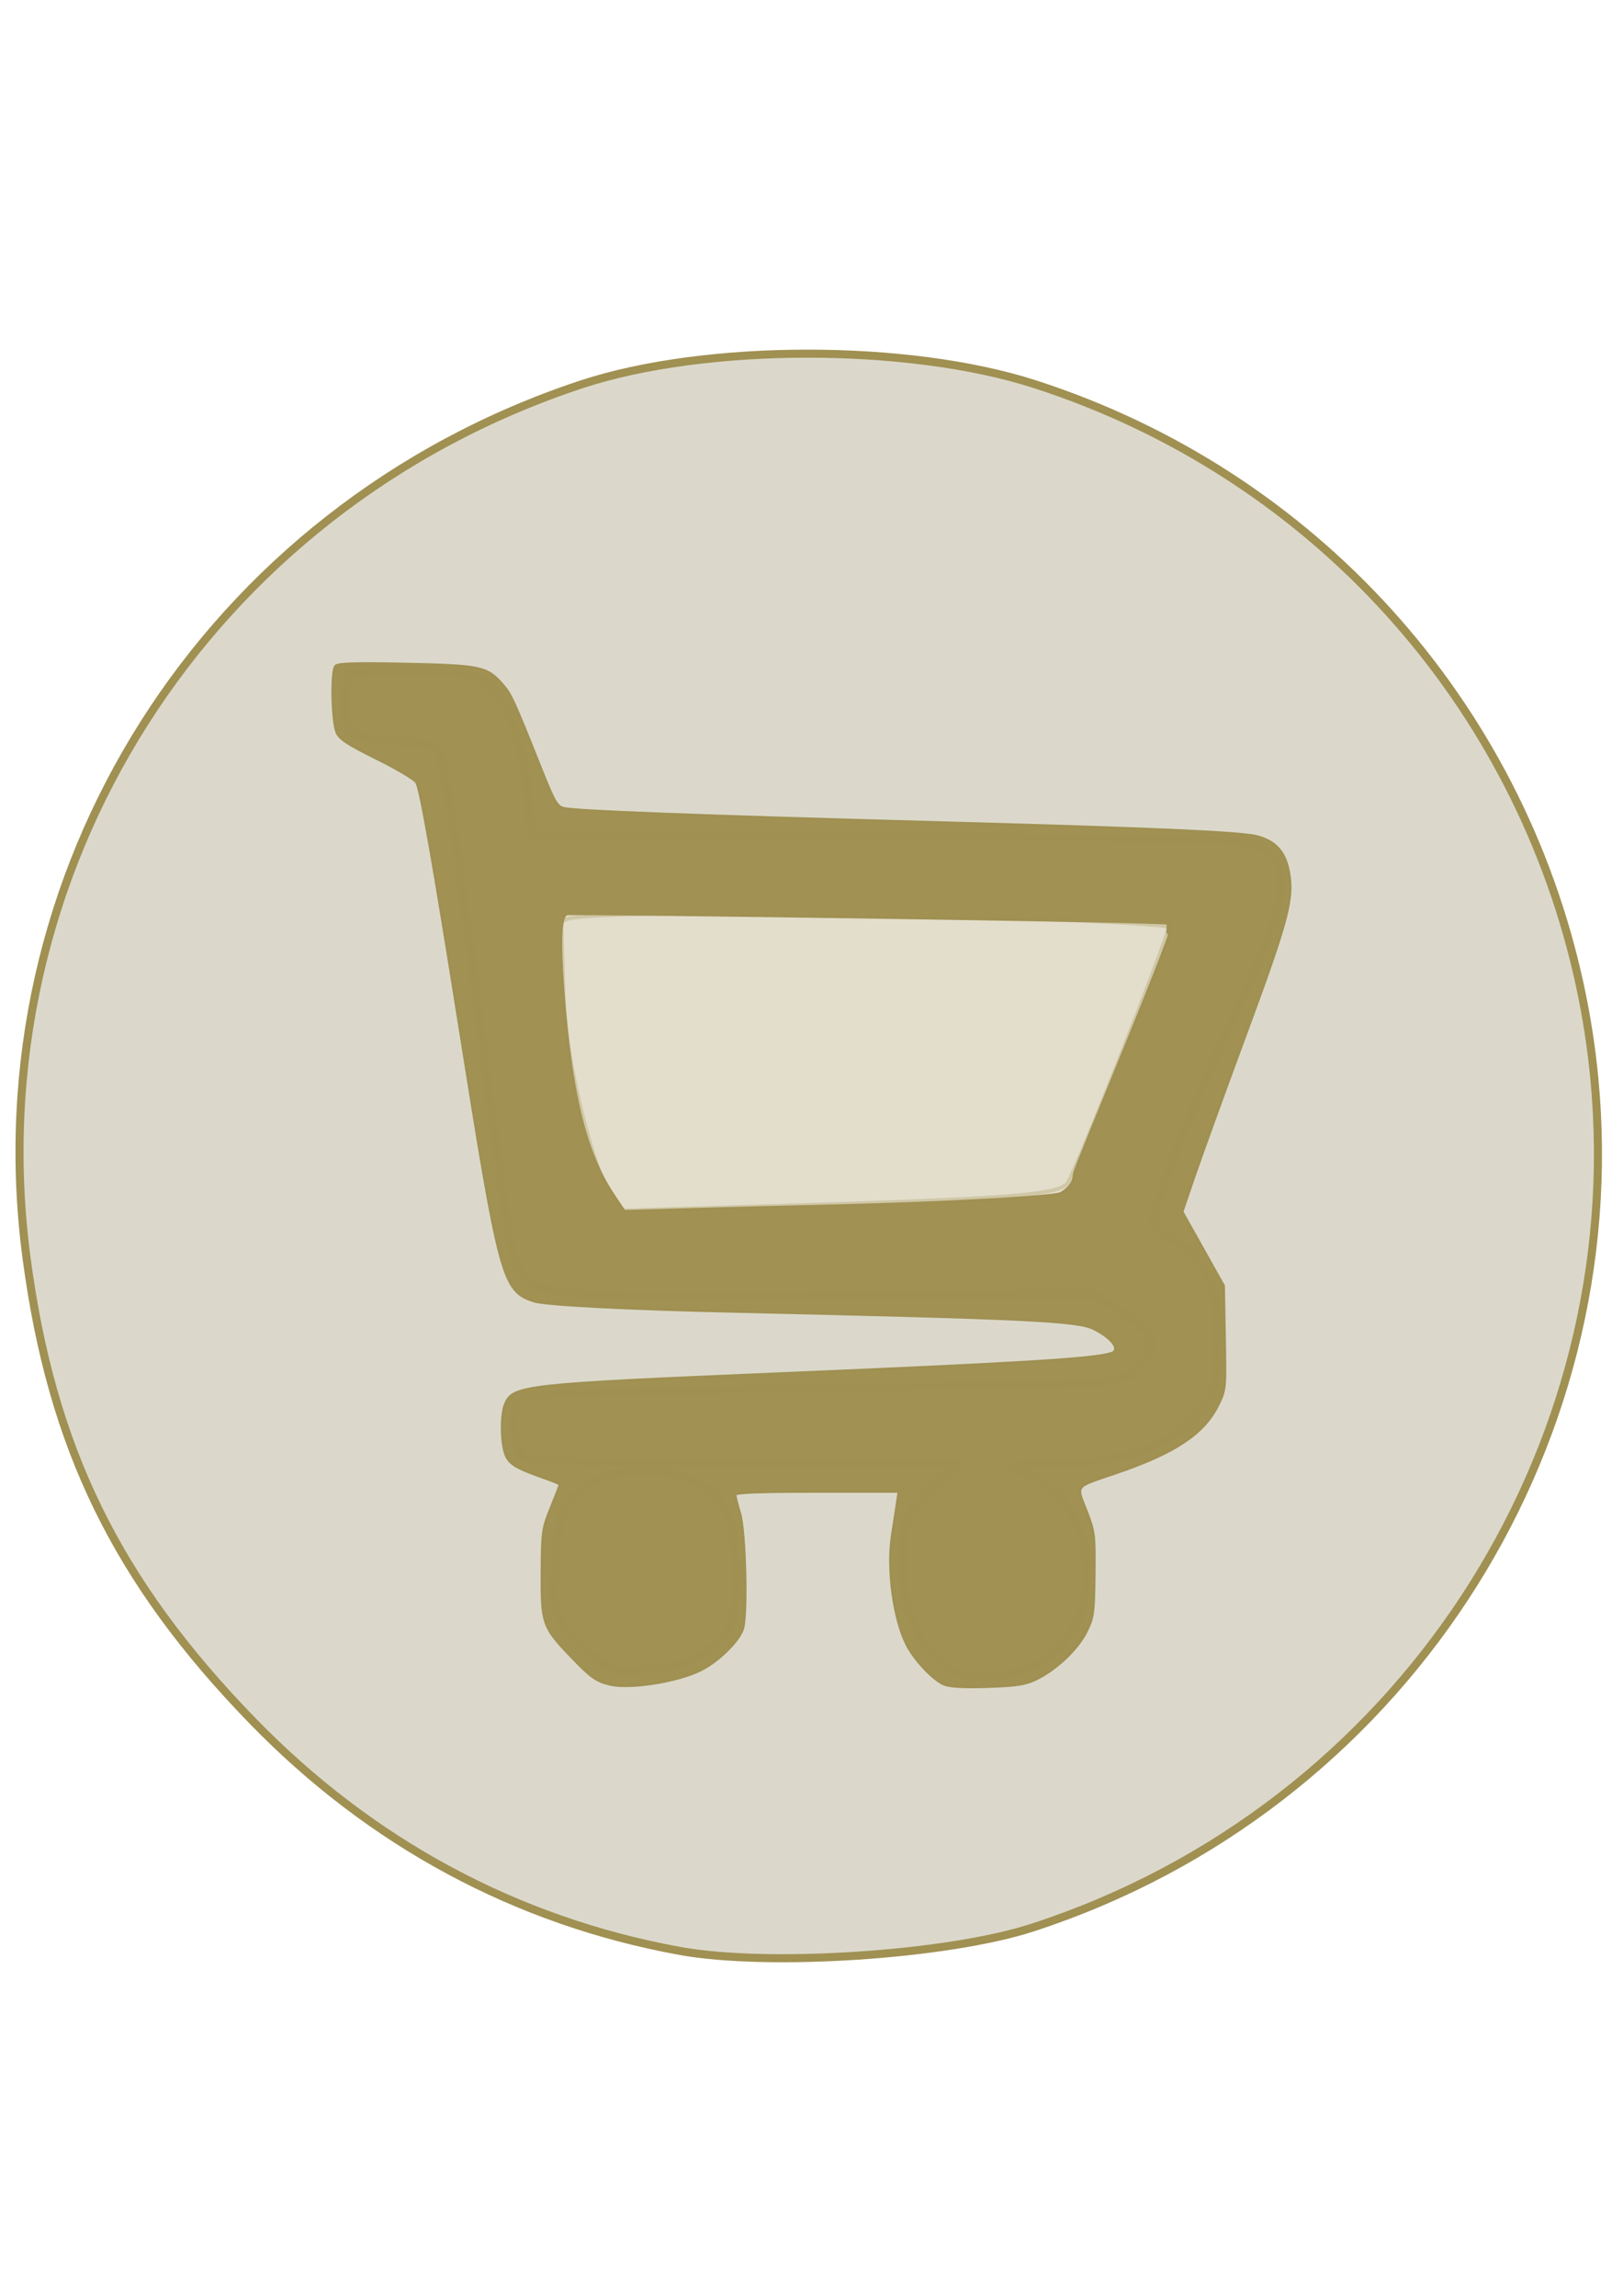 ﻿<?xml version="1.0" encoding="utf-8"?>
<!DOCTYPE svg PUBLIC "-//W3C//DTD SVG 1.1//EN" "http://www.w3.org/Graphics/SVG/1.1/DTD/svg11.dtd">
<svg width="7070mm" height="9999mm" viewBox="0, 0, 210, 297" xml:space="preserve" id="svg1" export-filename="am_einkaufskorb150.png" export-xdpi="150" export-ydpi="150" docname="warenkorb_Am2.svg" inkscape="http://www.inkscape.org/namespaces/inkscape" sodipodi="http://sodipodi.sourceforge.net/DTD/sodipodi-0.dtd" svg="http://www.w3.org/2000/svg" xmlns="http://www.w3.org/2000/svg" xmlns:xlink="http://www.w3.org/1999/xlink" xmlns:xml="http://www.w3.org/XML/1998/namespace" version="1.1">
  <namedview id="namedview1" pagecolor="#ffffff" bordercolor="#000000" borderopacity="0.25" showpageshadow="2" pageopacity="0.0" pagecheckerboard="0" deskcolor="#d1d1d1" document-units="mm" showguides="true" zoom="0.8" cx="492.495" cy="1131.863" window-width="1920" window-height="1017" window-x="1912" window-y="-8" window-maximized="1" current-layer="layer1" />
  <defs id="defs1" />
  <g id="layer1" label="Ebene 1" groupmode="layer">
    <path d="M87.938 252.378 C66.78 248.517 47.988 238.393 32.652 222.596 C15.096 204.511 6.703 187.33 3.442 162.799 C-3.189 112.916 26.71 65.789 75.165 49.748 C91.221 44.433 117.531 44.416 133.927 49.711 C169.8 61.295 196.521 90.786 204.434 127.529 C205.289 131.499 205.903 135.472 206.284 139.431 C210.937 187.693 181.108 233.944 133.554 249.377 C122.558 252.946 99.396 254.47 87.938 252.378 z M135.326 214.633 C143.34 209.438 142.023 194.556 133.213 190.765 C129.96 189.365 130.051 189.331 137.225 189.269 C145.688 189.196 151.916 186.875 155.396 182.499 C157.155 180.287 157.673 178.227 157.673 173.452 C157.673 166.559 155.648 162.081 151.732 160.316 C150.386 159.709 149.284 158.737 149.284 158.157 C149.284 155.747 154.096 143.346 159.423 132.024 C166.137 117.756 167.167 113.339 164.468 110.389 C162.652 108.404 161.081 108.338 115.714 108.338 L68.836 108.338 L68.179 102.12 C67.29 93.704 65.101 88.862 61.589 87.541 C60.018 86.95 55.63 86.603 51.838 86.769 L44.943 87.072 L44.625 90.827 C44.278 94.94 45.676 95.846 52.417 95.875 C54.221 95.883 56.183 96.473 56.777 97.186 C57.372 97.899 59.599 112.459 61.727 129.542 C63.855 146.625 65.999 161.651 66.492 162.934 C68.356 167.784 69.9 167.963 106.814 167.615 L141.419 167.289 L145.009 169.712 C149.481 172.731 149.85 173.808 147.427 176.768 C145.503 179.118 145.443 179.122 108.33 179.576 C87.886 179.826 70.097 180.247 68.8 180.511 C66.915 180.895 66.44 181.696 66.44 184.492 C66.44 186.726 67.04 188.22 68.099 188.622 C69.011 188.968 81.941 189.251 96.832 189.251 L123.906 189.251 L120.341 192.778 C117.174 195.911 116.776 196.926 116.777 201.855 C116.78 208.362 119.314 214.056 123.068 215.984 C126.183 217.585 131.712 216.976 135.326 214.633 z M92.609 212.592 C94.858 210.367 95.278 209 95.278 203.908 C95.278 200.584 94.621 196.649 93.817 195.163 C90.987 189.932 80.166 188.524 75.209 192.742 C72.722 194.858 72.264 196.141 71.883 202.062 C71.449 208.813 71.506 208.992 75.269 212.716 C78.94 216.347 79.321 216.476 84.518 215.868 C88.359 215.418 90.717 214.463 92.609 212.592 z" id="path6" stroke-width="1.043" opacity="1" fill-opacity="0.3" stroke-opacity="1" nodetypes="sssssssssssssssssssscssscscsssscssssssscscssssssssss" style="fill:#877C53;stroke:#A09052;" />
    <path d="M78.967 217.89 C77.17 217.474 76.457 216.961 73.803 214.178 C70.256 210.459 70.097 209.99 70.137 203.385 C70.169 198.12 70.22 197.76 71.324 195.031 C71.959 193.463 72.479 192.115 72.479 192.036 C72.479 191.957 71.686 191.615 70.718 191.275 C67.02 189.98 66.116 189.481 65.566 188.428 C64.872 187.1 64.778 183.131 65.405 181.633 C66.396 179.266 67.841 179.107 101.027 177.707 C132.179 176.392 141.356 175.834 143.757 175.107 C145.113 174.697 144.026 173.124 141.52 171.871 C139.418 170.819 132.624 170.495 94.724 169.635 C81.027 169.324 70.528 168.779 69.093 168.305 C65.066 166.974 64.699 165.623 59.509 132.967 C56.101 111.53 54.459 102.2 53.917 101.198 C53.709 100.813 51.402 99.439 48.79 98.144 C44.956 96.243 43.955 95.584 43.593 94.72 C42.983 93.263 42.869 86.746 43.443 86.175 C43.769 85.852 46.126 85.785 52.527 85.918 C62.139 86.117 62.974 86.29 64.932 88.496 C66.078 89.788 66.38 90.445 70.026 99.573 C71.688 103.735 72.046 104.354 72.921 104.579 C74.399 104.958 90.123 105.559 119.936 106.377 C148.961 107.174 160.544 107.677 162.648 108.233 C164.934 108.838 166.173 110.151 166.665 112.493 C167.419 116.088 166.752 118.681 161.233 133.608 C158.455 141.122 155.452 149.406 154.559 152.017 L152.937 156.763 L155.623 161.553 L158.309 166.342 L158.431 173.063 C158.552 179.701 158.542 179.808 157.574 181.765 C155.744 185.465 152.031 187.937 144.405 190.533 C138.901 192.406 139.2 192.033 140.512 195.398 C141.582 198.141 141.623 198.458 141.567 203.677 C141.513 208.746 141.445 209.235 140.524 211.095 C139.417 213.334 136.609 215.982 134.024 217.225 C132.662 217.88 131.522 218.054 127.814 218.177 C124.737 218.279 122.916 218.182 122.169 217.875 C120.809 217.318 118.385 214.763 117.395 212.843 C115.66 209.479 114.781 203.005 115.463 198.617 C115.683 197.205 115.967 195.348 116.096 194.491 L116.329 192.932 L105.712 192.932 C98.261 192.932 95.095 193.052 95.095 193.334 C95.095 193.555 95.375 194.669 95.718 195.81 C96.392 198.053 96.666 208.65 96.102 210.65 C95.661 212.213 92.959 214.883 90.659 216.029 C87.679 217.514 81.554 218.489 78.967 217.89 z M112.52 155.867 C125.789 155.476 136.208 154.792 137.177 154.425 C137.503 154.301 138.993 153.395 139.002 151.9 C139.006 151.261 151.45 121.731 151.45 120.322 C151.45 119.938 150.927 121.878 151.162 119.447 C151.192 119.131 74.709 118.058 73.394 118.221 C72.45 118.338 72.376 121.946 72.828 128.021 C73.829 141.493 75.729 149.203 79.395 154.667 L80.771 156.718 L93.844 156.345 C99.159 156.194 105.689 156.068 112.52 155.867 z" id="path55" stroke-width="0.369" opacity="1" fill-opacity="0.99" stroke-opacity="1" nodetypes="ssssssssssssssssssssssssssscccscsssssscssscsssssssssssssscss" style="fill:#A09052;stroke:#A09052;" />
    <path transform="scale(0.265)" id="path62" stroke-width="1.106" stroke-dasharray="none" opacity="1" fill-opacity="0.3" stroke-opacity="0.3" style="fill:#545454;stroke:#A09052;" />
    <path transform="scale(0.265)" id="path63" stroke-width="1.106" stroke-dasharray="none" opacity="1" fill-opacity="0.3" stroke-opacity="0.3" style="fill:#545454;stroke:#A09052;" />
    <path transform="scale(0.265)" id="path64" stroke-width="1.106" stroke-dasharray="none" opacity="1" fill-opacity="0.3" stroke-opacity="0.3" style="fill:#545454;stroke:#A09052;" />
    <path transform="scale(0.265)" id="path67" stroke-width="1.106" stroke-dasharray="none" opacity="1" fill-opacity="1" stroke-opacity="0.3" style="fill:#837853;stroke:#A09052;" />
    <path transform="scale(0.265)" id="path68" stroke-width="1.106" stroke-dasharray="none" opacity="1" fill-opacity="1" stroke-opacity="0.3" style="fill:#837853;stroke:#A09052;" />
    <path transform="scale(0.265)" id="path69" stroke-width="1.106" stroke-dasharray="none" opacity="1" fill-opacity="1" stroke-opacity="0.3" style="fill:#837853;stroke:#A09052;" />
    <path transform="scale(0.265)" id="path70" stroke-width="1.106" stroke-dasharray="none" opacity="1" fill-opacity="1" stroke-opacity="0.3" style="fill:#837853;stroke:#A09052;" />
    <path transform="scale(0.265)" id="path71" stroke-width="1.106" stroke-dasharray="none" opacity="1" fill-opacity="1" stroke-opacity="0.3" style="fill:#837853;stroke:#A09052;" />
    <path transform="scale(0.265)" id="path82" stroke-width="0.391" stroke-dasharray="none" opacity="1" fill-opacity="1" stroke-opacity="0.3" style="fill:#837853;stroke:#A09052;" />
    <path transform="scale(0.265)" id="path83" stroke-width="0.391" stroke-dasharray="none" opacity="1" fill-opacity="1" stroke-opacity="0.3" style="fill:#837853;stroke:#A09052;" />
    <path transform="scale(0.265)" id="path102" stroke-width="0.098" stroke-dasharray="none" opacity="1" fill-opacity="1" stroke-opacity="0.3" style="fill:#837853;stroke:#A09052;" />
    <path transform="scale(0.265)" id="path105" stroke-width="0.098" stroke-dasharray="none" opacity="1" fill-opacity="1" stroke-opacity="0.3" style="fill:#837853;stroke:#A09052;" />
    <path transform="scale(0.265)" id="path106" stroke-width="0.098" stroke-dasharray="none" opacity="1" fill-opacity="1" stroke-opacity="0.3" style="fill:#837853;stroke:#A09052;" />
    <path transform="scale(0.265)" id="path107" stroke-width="0.098" stroke-dasharray="none" opacity="1" fill-opacity="1" stroke-opacity="0.3" style="fill:#837853;stroke:#A09052;" />
    <path transform="scale(0.265)" id="path110" stroke-width="0.098" stroke-dasharray="none" opacity="1" fill-opacity="1" stroke-opacity="0.3" style="fill:#837853;stroke:#A09052;" />
    <path transform="scale(0.265)" id="path111" stroke-width="0.098" stroke-dasharray="none" opacity="1" fill-opacity="1" stroke-opacity="0.3" style="fill:#837853;stroke:#A09052;" />
    <path transform="scale(0.265)" id="path112" stroke-width="0.098" stroke-dasharray="none" opacity="1" fill-opacity="1" stroke-opacity="0.3" style="fill:#837853;stroke:#A09052;" />
    <path transform="scale(0.265)" id="path113" stroke-width="0.098" stroke-dasharray="none" opacity="1" fill-opacity="1" stroke-opacity="0.3" style="fill:#837853;stroke:#A09052;" />
    <path transform="scale(0.265)" id="path114" stroke-width="0.098" stroke-dasharray="none" opacity="1" fill-opacity="1" stroke-opacity="0.3" style="fill:#837853;stroke:#A09052;" />
    <path transform="scale(0.265)" id="path115" stroke-width="0.098" stroke-dasharray="none" opacity="1" fill-opacity="1" stroke-opacity="0.3" style="fill:#837853;stroke:#A09052;" />
    <path transform="scale(0.265)" id="path116" stroke-width="0.098" stroke-dasharray="none" opacity="1" fill-opacity="1" stroke-opacity="0.3" style="mix-blend-mode:color-burn;fill:#837853;stroke:#A09052;" />
    <path transform="scale(0.265)" id="path119" stroke-width="0.098" stroke-dasharray="none" opacity="1" fill-opacity="1" stroke-opacity="0.3" style="fill:#837853;stroke:#A09052;" />
    <path d="M78.238 153.663 C77.148 152.023 73.05 139.252 72.697 128.683 L72.376 119.091 L73.144 118.726 C76.972 116.909 151.507 118.62 151.507 119.797 C151.507 121.034 139.41 151.677 138.328 153.182 C137.131 154.846 131.131 155.316 98.666 156.289 L80.348 156.838 z" id="path120" stroke-width="0.957" stroke-dasharray="none" opacity="1" fill-opacity="0.3" stroke-opacity="0.3" nodetypes="sscsssscs" style="fill:#A09052;stroke:#A09052;" />
  </g>
</svg>
